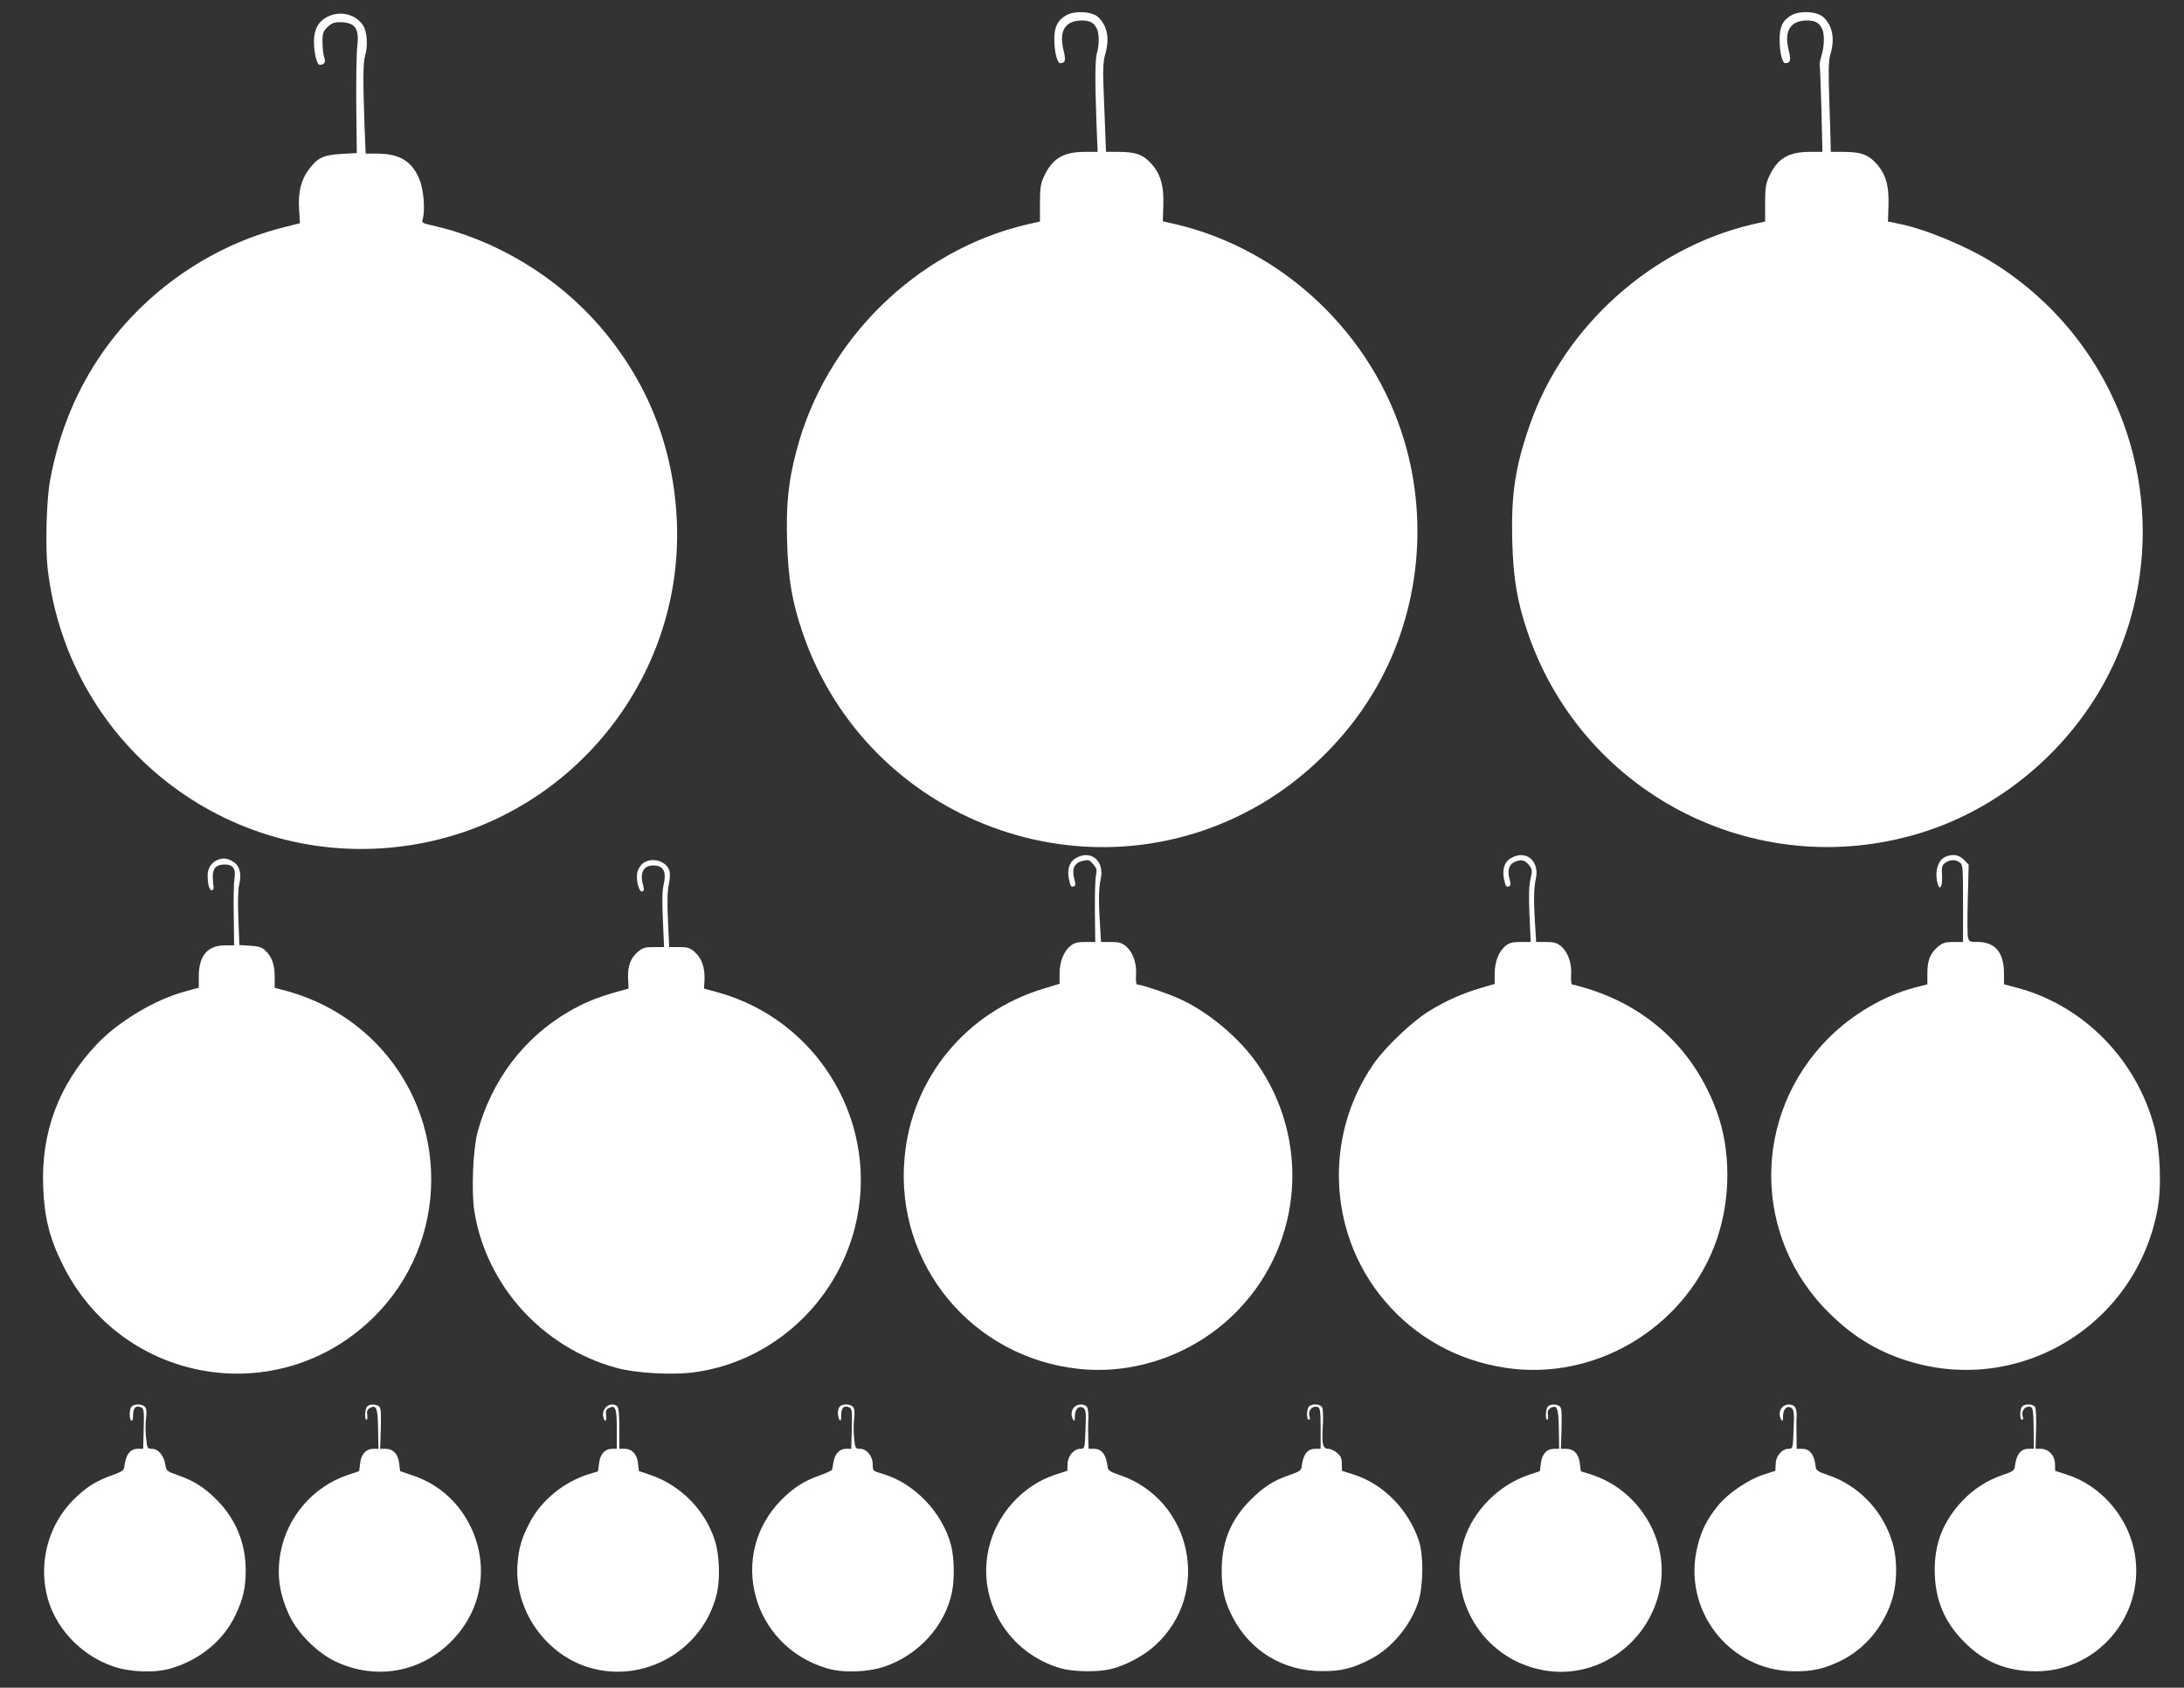 <?xml version="1.0" standalone="no"?>
<!DOCTYPE svg PUBLIC "-//W3C//DTD SVG 20010904//EN"
 "http://www.w3.org/TR/2001/REC-SVG-20010904/DTD/svg10.dtd">
<svg version="1.0" xmlns="http://www.w3.org/2000/svg"
 width="1280pt" height="989pt" viewBox="0 0 1280 989"
 preserveAspectRatio="xMidYMid meet">
<rect x="0" y="0" width="1280" height="989" fill="#333333" stroke="none"/>
<g transform="translate(0,989) scale(0.1,-0.1)"
fill="#ffffff" stroke="none">
<path d="M6250 9801 c-50 -27 -72 -70 -71 -141 0 -70 17 -140 34 -140 31 1 35
14 20 76 -28 114 10 174 109 174 46 -1 68 -12 86 -47 15 -27 15 -97 1 -143
-11 -39 -12 -152 -3 -407 l7 -173 -79 0 c-124 -1 -187 -40 -236 -145 -19 -42
-23 -66 -23 -156 l0 -107 -75 -17 c-649 -152 -1184 -678 -1353 -1330 -47 -180
-60 -308 -54 -525 6 -221 29 -357 92 -541 380 -1104 1678 -1589 2683 -1002
262 153 499 386 657 648 265 438 334 985 185 1483 -186 625 -711 1121 -1340
1268 l-75 17 3 96 c4 117 -18 188 -78 250 -46 47 -88 61 -186 61 l-72 0 -6
158 c-3 86 -8 203 -10 260 -2 69 1 118 10 149 29 95 15 171 -40 223 -36 33
-135 39 -186 11z"/>
<path d="M10502 9802 c-53 -29 -72 -67 -72 -142 0 -75 15 -140 33 -140 31 1
35 15 20 76 -28 114 10 174 109 174 46 -1 68 -12 86 -47 16 -30 15 -100 -2
-157 -8 -27 -13 -53 -11 -59 2 -7 6 -123 10 -259 l6 -248 -78 0 c-123 -1 -187
-40 -235 -145 -19 -42 -23 -66 -23 -156 l0 -107 -75 -17 c-592 -139 -1105
-600 -1304 -1175 -86 -245 -110 -408 -103 -680 6 -221 29 -357 92 -541 331
-961 1369 -1477 2336 -1159 472 155 882 519 1093 971 397 850 95 1863 -704
2360 -160 99 -401 199 -557 229 l-58 12 3 96 c4 118 -18 189 -78 251 -46 47
-88 61 -187 61 l-73 0 -1 43 c0 23 -4 141 -8 262 -6 170 -4 230 6 264 28 94
14 169 -41 221 -36 33 -135 39 -184 12z"/>
<path d="M1920 9792 c-54 -27 -80 -74 -80 -145 0 -67 17 -137 34 -137 27 1 37
16 26 44 -5 15 -10 54 -10 87 0 54 3 64 29 90 23 22 39 29 70 29 92 0 118 -35
105 -142 -5 -40 -7 -197 -6 -349 l3 -276 -90 -5 c-104 -6 -139 -22 -188 -87
-48 -62 -67 -137 -60 -237 l5 -82 -107 -27 c-417 -108 -796 -370 -1046 -725
-155 -221 -259 -471 -311 -752 -22 -116 -29 -390 -15 -518 122 -1060 1098
-1795 2149 -1619 915 153 1578 969 1539 1894 -19 432 -169 814 -449 1140 -254
295 -616 513 -990 595 -55 13 -57 14 -50 39 14 51 5 164 -17 223 -43 112 -117
158 -254 158 l-64 0 -7 173 c-9 254 -8 358 3 397 18 57 13 141 -9 178 -42 68
-135 92 -210 54z"/>
<path d="M6303 4860 c-36 -21 -50 -66 -38 -122 9 -43 13 -48 29 -42 10 4 11
13 2 44 -15 59 0 93 48 105 36 8 40 7 63 -19 21 -25 23 -34 16 -65 -4 -20 -7
-116 -6 -213 l2 -178 -58 0 c-45 0 -65 -5 -86 -22 -40 -31 -65 -93 -65 -163
l0 -60 -92 -28 c-457 -137 -777 -527 -817 -996 -55 -622 399 -1168 1024 -1233
344 -36 698 97 939 353 372 393 414 994 102 1439 -105 149 -283 299 -447 374
-71 33 -227 86 -252 86 -8 0 -11 17 -9 56 5 69 -18 134 -59 169 -25 20 -41 25
-88 25 l-58 0 -6 98 c-9 136 -8 220 4 271 24 107 -59 175 -148 121z"/>
<path d="M8853 4860 c-36 -21 -50 -66 -38 -122 9 -43 13 -48 29 -42 10 4 11
13 3 43 -14 52 -3 86 32 101 39 16 60 10 84 -22 18 -24 18 -31 7 -79 -9 -38
-11 -96 -6 -211 l7 -158 -59 0 c-46 0 -66 -5 -87 -22 -40 -31 -65 -93 -65
-164 l0 -60 -79 -23 c-107 -31 -215 -79 -307 -137 -98 -60 -257 -212 -324
-309 -304 -440 -263 -1035 98 -1425 190 -206 444 -332 727 -362 517 -54 1020
269 1188 762 81 238 81 518 0 743 -127 353 -392 608 -751 721 -46 14 -88 26
-95 26 -8 0 -11 17 -9 56 5 69 -18 134 -59 169 -25 20 -41 25 -88 25 l-58 0
-6 98 c-9 136 -8 220 4 271 24 107 -59 175 -148 121z"/>
<path d="M11404 4870 c-46 -18 -67 -87 -48 -158 13 -46 29 -16 26 45 -3 54 -1
62 19 77 29 20 59 20 85 2 18 -14 19 -28 19 -240 l0 -226 -57 0 c-46 0 -62 -5
-88 -26 -47 -40 -64 -80 -64 -155 l0 -67 -80 -21 c-176 -47 -359 -155 -496
-291 -455 -453 -452 -1175 7 -1621 130 -127 264 -210 426 -265 666 -227 1372
194 1494 891 22 130 13 337 -20 467 -104 398 -415 715 -803 819 l-79 21 0 66
c-1 121 -53 182 -154 182 -46 0 -51 2 -57 27 -4 14 -4 116 -1 226 l5 200 -28
29 c-29 29 -65 35 -106 18z"/>
<path d="M1275 4851 c-35 -15 -58 -49 -58 -88 -1 -52 11 -95 26 -90 7 2 10 11
9 18 -2 8 -4 33 -5 56 -2 53 19 77 69 77 50 0 68 -25 58 -84 -4 -25 -6 -123
-4 -217 l2 -173 -53 0 c-103 0 -154 -61 -154 -182 l0 -66 -80 -22 c-179 -48
-395 -178 -522 -314 -219 -234 -322 -510 -310 -831 7 -178 36 -297 112 -451
345 -705 1267 -863 1825 -313 448 441 450 1168 5 1614 -150 149 -332 252 -542
305 l-43 11 0 65 c0 72 -17 118 -56 155 -19 18 -39 24 -88 27 l-63 4 -6 157
c-4 96 -2 172 5 198 15 63 3 110 -35 133 -34 21 -59 24 -92 11z"/>
<path d="M3767 4830 c-15 -12 -29 -36 -32 -54 -9 -44 11 -117 29 -110 11 4 12
13 5 37 -22 76 5 120 69 115 52 -4 68 -39 52 -110 -9 -35 -10 -96 -5 -209 l7
-159 -60 0 c-51 0 -65 -4 -93 -27 -43 -37 -61 -83 -58 -156 l3 -60 -82 -23
c-110 -32 -185 -63 -270 -113 -264 -154 -452 -404 -534 -709 -26 -99 -36 -348
-18 -460 70 -435 398 -798 830 -917 117 -33 340 -45 471 -25 445 65 816 402
929 845 153 600 -206 1215 -804 1380 l-80 22 3 50 c3 71 -16 128 -56 163 -29
26 -42 30 -92 30 l-59 0 -7 153 c-5 104 -4 171 4 209 7 31 9 68 5 82 -15 61
-105 87 -157 46z"/>
<path d="M772 1648 c-15 -15 -16 -74 -2 -83 6 -4 10 10 10 33 0 41 16 57 44
46 20 -8 21 -16 18 -136 l-3 -108 -30 0 c-47 0 -72 -34 -81 -108 -2 -19 -16
-27 -68 -46 -96 -33 -157 -72 -230 -145 -140 -141 -200 -347 -159 -543 41
-196 195 -366 394 -434 101 -34 245 -39 340 -10 168 50 304 163 374 309 46 97
61 161 61 265 0 160 -58 300 -170 413 -73 73 -134 112 -230 145 -64 23 -65 24
-72 65 -9 52 -42 89 -78 89 -26 0 -28 3 -34 65 -4 36 -4 88 0 115 4 34 3 55
-6 65 -15 18 -61 20 -78 3z"/>
<path d="M2152 1648 c-13 -13 -17 -78 -4 -78 5 0 7 13 4 29 -3 22 1 32 18 41
36 19 44 0 46 -125 l2 -115 -28 0 c-44 0 -73 -30 -79 -84 l-6 -47 -66 -22
c-204 -69 -357 -246 -395 -457 -23 -130 -7 -240 53 -369 50 -104 160 -214 266
-266 241 -115 510 -66 693 128 176 186 212 449 94 677 -72 137 -186 235 -332
284 l-73 25 -6 47 c-6 54 -35 84 -81 84 l-30 0 4 120 c2 99 0 122 -12 130 -21
13 -54 12 -68 -2z"/>
<path d="M3545 1636 c-10 -15 -14 -33 -9 -50 8 -35 22 -25 16 13 -3 21 1 32
15 39 40 22 48 1 48 -123 l0 -115 -26 0 c-44 0 -72 -31 -78 -85 l-6 -47 -55
-17 c-145 -45 -277 -153 -344 -281 -49 -92 -65 -148 -73 -246 -20 -263 159
-525 414 -604 325 -101 674 98 754 430 20 84 16 222 -9 305 -55 182 -201 331
-381 392 l-66 22 -6 47 c-6 54 -35 84 -80 84 l-29 0 0 118 c0 78 -4 122 -12
130 -20 20 -56 14 -73 -12z"/>
<path d="M4922 1648 c-14 -14 -15 -57 -2 -78 7 -11 10 -4 10 26 0 43 15 59 44
48 20 -8 21 -16 18 -136 l-3 -108 -30 0 c-38 0 -66 -29 -74 -77 -4 -21 -7 -42
-8 -46 -2 -4 -32 -18 -67 -31 -96 -33 -157 -72 -230 -145 -318 -321 -174 -856
265 -987 95 -29 239 -24 340 10 199 68 353 238 394 434 16 76 14 204 -5 276
-50 193 -216 366 -404 420 -55 16 -55 16 -55 56 -1 48 -36 90 -75 90 -26 0
-28 3 -34 61 -4 33 -4 85 0 115 4 37 2 59 -6 69 -15 18 -61 20 -78 3z"/>
<path d="M6296 1644 c-18 -17 -21 -51 -6 -74 7 -11 10 -6 10 22 0 43 27 66 52
45 12 -10 14 -34 10 -124 -4 -110 -5 -113 -28 -113 -40 0 -75 -40 -77 -87 l-2
-42 -68 -22 c-193 -62 -348 -234 -393 -436 -68 -305 115 -609 421 -699 73 -21
217 -24 295 -5 85 20 192 77 258 137 336 303 220 857 -208 1001 -53 18 -66 26
-68 45 -9 75 -34 108 -82 108 l-30 0 -2 68 c-1 37 -1 89 1 115 1 27 -3 55 -9
63 -16 19 -55 18 -74 -2z"/>
<path d="M7672 1648 c-15 -15 -16 -78 -1 -78 6 0 8 8 4 19 -11 36 17 67 50 55
12 -5 15 -29 15 -125 l0 -119 -30 0 c-48 0 -73 -33 -82 -108 -2 -19 -15 -27
-68 -45 -95 -32 -156 -71 -235 -151 -113 -115 -165 -244 -165 -411 0 -108 18
-185 66 -275 103 -196 295 -312 519 -313 115 -1 183 16 287 70 127 66 237 200
281 338 29 93 31 272 3 355 -61 184 -208 333 -382 389 l-69 22 -1 41 c0 32 -6
46 -28 64 -15 13 -38 24 -51 24 -33 0 -39 29 -32 139 3 49 1 94 -4 104 -11 20
-59 23 -77 5z"/>
<path d="M9072 1648 c-13 -13 -17 -78 -4 -78 5 0 7 13 4 29 -3 22 1 32 18 41
36 19 44 0 46 -125 l2 -115 -28 0 c-44 0 -73 -30 -79 -84 l-6 -47 -66 -22
c-176 -60 -325 -210 -379 -383 -104 -338 108 -692 457 -760 312 -62 618 144
689 464 64 289 -117 593 -406 683 l-55 17 -6 47 c-6 55 -35 85 -81 85 l-30 0
4 120 c2 99 0 122 -12 130 -21 13 -54 12 -68 -2z"/>
<path d="M10446 1644 c-18 -17 -21 -51 -6 -74 7 -11 10 -6 10 22 0 43 27 66
52 45 12 -10 14 -34 10 -124 -4 -110 -5 -113 -28 -113 -40 0 -75 -40 -77 -87
l-2 -42 -68 -22 c-91 -29 -210 -110 -268 -182 -64 -79 -96 -142 -119 -233 -96
-374 182 -736 565 -738 109 -1 177 15 272 61 138 67 247 194 299 349 34 103
36 245 4 349 -58 186 -198 331 -379 392 -54 18 -67 26 -69 45 -9 75 -34 108
-82 108 l-30 0 -1 78 c-1 42 -1 94 1 115 1 21 -4 44 -10 52 -16 20 -55 19 -74
-1z"/>
<path d="M11852 1648 c-15 -15 -16 -78 -1 -78 6 0 8 8 4 19 -11 36 17 67 49
55 10 -4 14 -34 15 -125 l1 -119 -30 0 c-48 0 -73 -33 -82 -108 -2 -19 -15
-27 -69 -45 -92 -31 -172 -82 -239 -153 -111 -119 -161 -245 -161 -404 0 -171
55 -305 176 -425 115 -116 250 -170 420 -169 374 2 652 351 571 717 -45 201
-200 374 -391 435 l-70 23 -1 41 c-2 50 -38 88 -84 88 l-30 0 3 113 c2 61 0
120 -5 130 -10 20 -58 23 -76 5z"/>
</g>
</svg>
